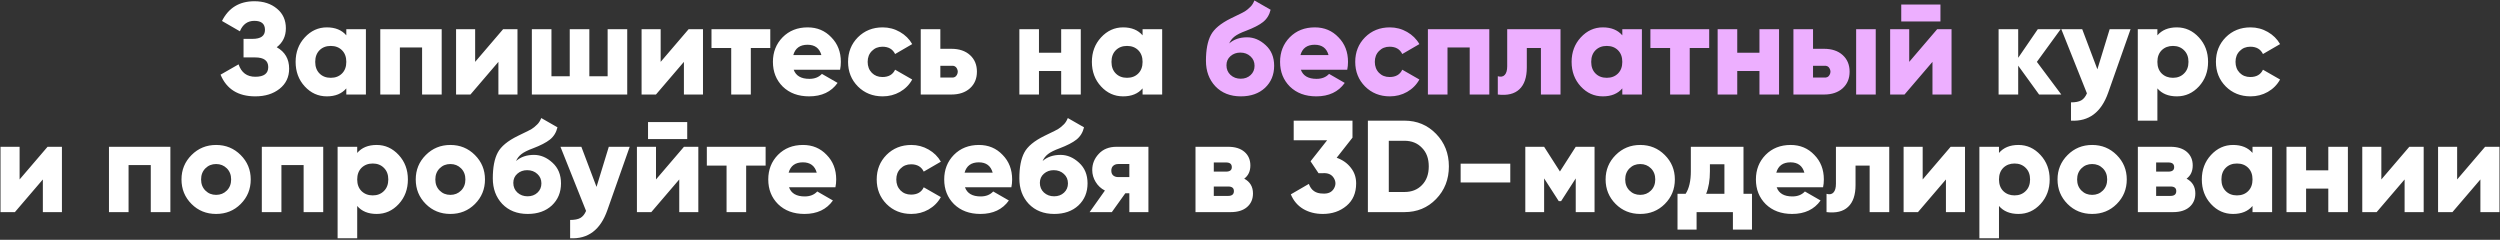 <?xml version="1.0" encoding="UTF-8"?> <svg xmlns="http://www.w3.org/2000/svg" width="3253" height="312" viewBox="0 0 3253 312" fill="none"><rect x="0" y="0" width="3253" height="312" fill="#333333" stroke="none"/><path d="M360.08 61.46C370.846 67.467 376.23 76.76 376.23 89.34C376.23 100.22 372.093 108.947 363.82 115.52C355.546 122.093 345.006 125.38 332.2 125.38C309.873 125.38 294.8 115.973 286.98 97.16L310.44 83.73C314.066 94.497 321.32 99.88 332.2 99.88C343.42 99.88 349.03 95.687 349.03 87.3C349.03 78.913 343.363 74.72 332.03 74.72H316.9V50.58H328.63C339.396 50.58 344.78 46.67 344.78 38.85C344.78 31.03 340.19 27.12 331.01 27.12C322.17 27.12 315.88 31.653 312.14 40.72L288.85 27.29C297.463 10.177 311.516 1.62 331.01 1.62C342.91 1.62 352.713 4.85 360.42 11.31C368.126 17.657 371.98 26.157 371.98 36.81C371.98 47.123 368.013 55.34 360.08 61.46ZM450.617 45.99V38H476.117V123H450.617V115.01C444.723 121.923 436.28 125.38 425.287 125.38C414.067 125.38 404.49 121.073 396.557 112.46C388.623 103.847 384.657 93.193 384.657 80.5C384.657 67.92 388.623 57.323 396.557 48.71C404.603 39.983 414.18 35.62 425.287 35.62C436.28 35.62 444.723 39.077 450.617 45.99ZM410.157 80.5C410.157 86.847 412.027 91.89 415.767 95.63C419.507 99.37 424.38 101.24 430.387 101.24C436.393 101.24 441.267 99.37 445.007 95.63C448.747 91.89 450.617 86.847 450.617 80.5C450.617 74.153 448.747 69.11 445.007 65.37C441.267 61.63 436.393 59.76 430.387 59.76C424.38 59.76 419.507 61.63 415.767 65.37C412.027 69.11 410.157 74.153 410.157 80.5ZM494.825 38H574.725V123H549.225V61.8H520.325V123H494.825V38ZM618.258 80.5L654.638 38H673.338V123H648.518V80.5L612.138 123H593.438V38H618.258V80.5ZM790.651 99.2V38H816.151V123H692.051V38H717.551V99.2H741.351V38H766.851V99.2H790.651ZM859.645 80.5L896.025 38H914.725V123H889.905V80.5L853.525 123H834.825V38H859.645V80.5ZM925.788 38H1002.29V62.48H976.958V123H951.458V62.48H925.788V38ZM1093.1 90.7H1032.75C1035.58 98.633 1042.38 102.6 1053.15 102.6C1060.06 102.6 1065.5 100.447 1069.47 96.14L1089.87 107.87C1081.6 119.543 1069.24 125.38 1052.81 125.38C1038.64 125.38 1027.2 121.13 1018.47 112.63C1009.97 104.13 1005.72 93.42 1005.72 80.5C1005.72 67.807 1009.91 57.153 1018.3 48.54C1026.8 39.927 1037.68 35.62 1050.94 35.62C1063.29 35.62 1073.55 39.927 1081.71 48.54C1089.98 56.927 1094.12 67.58 1094.12 80.5C1094.12 84.127 1093.78 87.527 1093.1 90.7ZM1032.24 71.66H1068.79C1066.3 62.707 1060.29 58.23 1050.77 58.23C1040.91 58.23 1034.73 62.707 1032.24 71.66ZM1148.55 125.38C1135.63 125.38 1124.87 121.073 1116.25 112.46C1107.75 103.847 1103.5 93.193 1103.5 80.5C1103.5 67.807 1107.75 57.153 1116.25 48.54C1124.87 39.927 1135.63 35.62 1148.55 35.62C1156.6 35.62 1164.08 37.603 1170.99 41.57C1177.91 45.537 1183.23 50.807 1186.97 57.38L1164.7 70.3C1161.64 63.953 1156.15 60.78 1148.21 60.78C1142.66 60.78 1138.07 62.65 1134.44 66.39C1130.82 70.017 1129 74.72 1129 80.5C1129 86.28 1130.82 91.04 1134.44 94.78C1138.07 98.407 1142.66 100.22 1148.21 100.22C1156.26 100.22 1161.76 97.047 1164.7 90.7L1186.97 103.45C1183.23 110.25 1177.91 115.633 1170.99 119.6C1164.19 123.453 1156.71 125.38 1148.55 125.38ZM1223.57 63.5H1237.85C1248.05 63.5 1256.15 66.22 1262.16 71.66C1268.16 77.1 1271.17 84.297 1271.17 93.25C1271.17 102.203 1268.16 109.4 1262.16 114.84C1256.15 120.28 1248.05 123 1237.85 123H1198.07V38H1223.57V63.5ZM1223.57 100.9H1238.02C1241.42 101.24 1243.8 100.05 1245.16 97.33C1246.63 94.61 1246.63 91.89 1245.16 89.17C1243.8 86.45 1241.42 85.26 1238.02 85.6H1223.57V100.9ZM1380.8 68.6V38H1406.3V123H1380.8V92.4H1351.9V123H1326.4V38H1351.9V68.6H1380.8ZM1486.72 45.99V38H1512.22V123H1486.72V115.01C1480.83 121.923 1472.38 125.38 1461.39 125.38C1450.17 125.38 1440.59 121.073 1432.66 112.46C1424.73 103.847 1420.76 93.193 1420.76 80.5C1420.76 67.92 1424.73 57.323 1432.66 48.71C1440.71 39.983 1450.28 35.62 1461.39 35.62C1472.38 35.62 1480.83 39.077 1486.72 45.99ZM1446.26 80.5C1446.26 86.847 1448.13 91.89 1451.87 95.63C1455.61 99.37 1460.48 101.24 1466.49 101.24C1472.5 101.24 1477.37 99.37 1481.11 95.63C1484.85 91.89 1486.72 86.847 1486.72 80.5C1486.72 74.153 1484.85 69.11 1481.11 65.37C1477.37 61.63 1472.5 59.76 1466.49 59.76C1460.48 59.76 1455.61 61.63 1451.87 65.37C1448.13 69.11 1446.26 74.153 1446.26 80.5ZM2650.38 80.5L2682.17 123H2653.27L2626.07 85.43V123H2600.57V38H2626.07V75.23L2651.57 38H2681.32L2650.38 80.5ZM2729.11 90.19L2745.09 38H2772.29L2743.22 120.45C2734.27 146.063 2718.12 158.247 2694.77 157V133.2C2700.55 133.2 2704.97 132.35 2708.03 130.65C2711.09 128.95 2713.59 125.89 2715.51 121.47L2682.19 38H2709.39L2729.11 90.19ZM2832.52 35.62C2843.63 35.62 2853.2 39.983 2861.25 48.71C2869.18 57.323 2873.15 67.92 2873.15 80.5C2873.15 93.193 2869.18 103.847 2861.25 112.46C2853.32 121.073 2843.74 125.38 2832.52 125.38C2821.53 125.38 2813.08 121.923 2807.19 115.01V157H2781.69V38H2807.19V45.99C2813.08 39.077 2821.53 35.62 2832.52 35.62ZM2812.8 95.63C2816.65 99.37 2821.53 101.24 2827.42 101.24C2833.31 101.24 2838.13 99.37 2841.87 95.63C2845.72 91.89 2847.65 86.847 2847.65 80.5C2847.65 74.153 2845.72 69.11 2841.87 65.37C2838.13 61.63 2833.31 59.76 2827.42 59.76C2821.53 59.76 2816.65 61.63 2812.8 65.37C2809.06 69.11 2807.19 74.153 2807.19 80.5C2807.19 86.847 2809.06 91.89 2812.8 95.63ZM2928.41 125.38C2915.49 125.38 2904.72 121.073 2896.11 112.46C2887.61 103.847 2883.36 93.193 2883.36 80.5C2883.36 67.807 2887.61 57.153 2896.11 48.54C2904.72 39.927 2915.49 35.62 2928.41 35.62C2936.45 35.62 2943.93 37.603 2950.85 41.57C2957.76 45.537 2963.09 50.807 2966.83 57.38L2944.56 70.3C2941.5 63.953 2936 60.78 2928.07 60.78C2922.51 60.78 2917.92 62.65 2914.3 66.39C2910.67 70.017 2908.86 74.72 2908.86 80.5C2908.86 86.28 2910.67 91.04 2914.3 94.78C2917.92 98.407 2922.51 100.22 2928.07 100.22C2936.11 100.22 2941.61 97.047 2944.56 90.7L2966.83 103.45C2963.09 110.25 2957.76 115.633 2950.85 119.6C2944.05 123.453 2936.57 125.38 2928.41 125.38ZM25.499 233.5L61.879 191H80.579V276H55.759V233.5L19.379 276H0.679V191H25.499V233.5ZM141.792 191H221.692V276H196.192V214.8H167.292V276H141.792V191ZM313.166 265.46C304.552 274.073 293.899 278.38 281.206 278.38C268.512 278.38 257.859 274.073 249.246 265.46C240.519 256.733 236.156 246.08 236.156 233.5C236.156 221.033 240.519 210.437 249.246 201.71C257.972 192.983 268.626 188.62 281.206 188.62C293.786 188.62 304.439 192.983 313.166 201.71C321.892 210.437 326.256 221.033 326.256 233.5C326.256 246.08 321.892 256.733 313.166 265.46ZM261.656 233.5C261.656 239.393 263.526 244.21 267.266 247.95C271.006 251.69 275.652 253.56 281.206 253.56C286.759 253.56 291.406 251.69 295.146 247.95C298.886 244.21 300.756 239.393 300.756 233.5C300.756 227.607 298.886 222.79 295.146 219.05C291.406 215.31 286.759 213.44 281.206 213.44C275.652 213.44 271.006 215.31 267.266 219.05C263.526 222.79 261.656 227.607 261.656 233.5ZM340.679 191H420.579V276H395.079V214.8H366.179V276H340.679V191ZM490.122 188.62C501.229 188.62 510.806 192.983 518.852 201.71C526.786 210.323 530.752 220.92 530.752 233.5C530.752 246.193 526.786 256.847 518.852 265.46C510.919 274.073 501.342 278.38 490.122 278.38C479.129 278.38 470.686 274.923 464.792 268.01V310H439.292V191H464.792V198.99C470.686 192.077 479.129 188.62 490.122 188.62ZM470.402 248.63C474.256 252.37 479.129 254.24 485.022 254.24C490.916 254.24 495.732 252.37 499.472 248.63C503.326 244.89 505.252 239.847 505.252 233.5C505.252 227.153 503.326 222.11 499.472 218.37C495.732 214.63 490.916 212.76 485.022 212.76C479.129 212.76 474.256 214.63 470.402 218.37C466.662 222.11 464.792 227.153 464.792 233.5C464.792 239.847 466.662 244.89 470.402 248.63ZM617.97 265.46C609.357 274.073 598.704 278.38 586.01 278.38C573.317 278.38 562.664 274.073 554.05 265.46C545.324 256.733 540.96 246.08 540.96 233.5C540.96 221.033 545.324 210.437 554.05 201.71C562.777 192.983 573.43 188.62 586.01 188.62C598.59 188.62 609.244 192.983 617.97 201.71C626.697 210.437 631.06 221.033 631.06 233.5C631.06 246.08 626.697 256.733 617.97 265.46ZM566.46 233.5C566.46 239.393 568.33 244.21 572.07 247.95C575.81 251.69 580.457 253.56 586.01 253.56C591.564 253.56 596.21 251.69 599.95 247.95C603.69 244.21 605.56 239.393 605.56 233.5C605.56 227.607 603.69 222.79 599.95 219.05C596.21 215.31 591.564 213.44 586.01 213.44C580.457 213.44 575.81 215.31 572.07 219.05C568.33 222.79 566.46 227.607 566.46 233.5ZM686.624 278.38C672.91 278.38 661.86 274.017 653.474 265.29C645.314 256.563 641.234 245.513 641.234 232.14C641.234 217.747 643.387 206.527 647.694 198.48C651.887 190.547 660.557 183.35 673.704 176.89L680.674 173.49C684.414 171.677 686.51 170.657 686.964 170.43L691.724 167.88C693.99 166.52 696.427 164.537 699.034 161.93C701.074 160.003 702.83 157.227 704.304 153.6L725.384 165.67C723.797 172.357 720.51 177.683 715.524 181.65C710.65 185.503 703.284 189.3 693.424 193.04C686.624 195.533 681.637 198.027 678.464 200.52C675.29 203.013 672.967 206.017 671.494 209.53C677.5 204.203 685.264 201.54 694.784 201.54C703.51 201.54 711.557 204.94 718.924 211.74C726.29 218.427 729.974 227.38 729.974 238.6C729.974 250.273 726.007 259.85 718.074 267.33C710.14 274.697 699.657 278.38 686.624 278.38ZM704.474 238.6C704.474 233.613 702.717 229.533 699.204 226.36C695.69 223.073 691.27 221.43 685.944 221.43C680.957 221.43 676.707 222.96 673.194 226.02C669.68 229.08 667.924 233.047 667.924 237.92C667.924 243.02 669.68 247.213 673.194 250.5C676.82 253.787 681.24 255.43 686.454 255.43C691.667 255.43 695.974 253.843 699.374 250.67C702.774 247.497 704.474 243.473 704.474 238.6ZM776.189 243.19L792.169 191H819.369L790.299 273.45C781.345 299.063 765.195 311.247 741.849 310V286.2C747.629 286.2 752.049 285.35 755.109 283.65C758.169 281.95 760.662 278.89 762.589 274.47L729.269 191H756.469L776.189 243.19ZM894.215 180.97H843.215V158.87H894.215V180.97ZM853.585 233.5L889.965 191H908.665V276H883.845V233.5L847.465 276H828.765V191H853.585V233.5ZM919.728 191H996.228V215.48H970.898V276H945.398V215.48H919.728V191ZM1087.04 243.7H1026.69C1029.52 251.633 1036.32 255.6 1047.09 255.6C1054 255.6 1059.44 253.447 1063.41 249.14L1083.81 260.87C1075.54 272.543 1063.18 278.38 1046.75 278.38C1032.58 278.38 1021.14 274.13 1012.41 265.63C1003.91 257.13 999.662 246.42 999.662 233.5C999.662 220.807 1003.85 210.153 1012.24 201.54C1020.74 192.927 1031.62 188.62 1044.88 188.62C1057.23 188.62 1067.49 192.927 1075.65 201.54C1083.92 209.927 1088.06 220.58 1088.06 233.5C1088.06 237.127 1087.72 240.527 1087.04 243.7ZM1026.18 224.66H1062.73C1060.24 215.707 1054.23 211.23 1044.71 211.23C1034.85 211.23 1028.67 215.707 1026.18 224.66ZM1185.82 278.38C1172.9 278.38 1162.14 274.073 1153.52 265.46C1145.02 256.847 1140.77 246.193 1140.77 233.5C1140.77 220.807 1145.02 210.153 1153.52 201.54C1162.14 192.927 1172.9 188.62 1185.82 188.62C1193.87 188.62 1201.35 190.603 1208.26 194.57C1215.18 198.537 1220.5 203.807 1224.24 210.38L1201.97 223.3C1198.91 216.953 1193.42 213.78 1185.48 213.78C1179.93 213.78 1175.34 215.65 1171.71 219.39C1168.09 223.017 1166.27 227.72 1166.27 233.5C1166.27 239.28 1168.09 244.04 1171.71 247.78C1175.34 251.407 1179.93 253.22 1185.48 253.22C1193.53 253.22 1199.03 250.047 1201.97 243.7L1224.24 256.45C1220.5 263.25 1215.18 268.633 1208.26 272.6C1201.46 276.453 1193.98 278.38 1185.82 278.38ZM1315.98 243.7H1255.63C1258.46 251.633 1265.26 255.6 1276.03 255.6C1282.94 255.6 1288.38 253.447 1292.35 249.14L1312.75 260.87C1304.47 272.543 1292.12 278.38 1275.69 278.38C1261.52 278.38 1250.07 274.13 1241.35 265.63C1232.85 257.13 1228.6 246.42 1228.6 233.5C1228.6 220.807 1232.79 210.153 1241.18 201.54C1249.68 192.927 1260.56 188.62 1273.82 188.62C1286.17 188.62 1296.43 192.927 1304.59 201.54C1312.86 209.927 1317 220.58 1317 233.5C1317 237.127 1316.66 240.527 1315.98 243.7ZM1255.12 224.66H1291.67C1289.17 215.707 1283.17 211.23 1273.65 211.23C1263.79 211.23 1257.61 215.707 1255.12 224.66ZM1371.77 278.38C1358.06 278.38 1347.01 274.017 1338.62 265.29C1330.46 256.563 1326.38 245.513 1326.38 232.14C1326.38 217.747 1328.53 206.527 1332.84 198.48C1337.03 190.547 1345.7 183.35 1358.85 176.89L1365.82 173.49C1369.56 171.677 1371.66 170.657 1372.11 170.43L1376.87 167.88C1379.14 166.52 1381.57 164.537 1384.18 161.93C1386.22 160.003 1387.98 157.227 1389.45 153.6L1410.53 165.67C1408.94 172.357 1405.66 177.683 1400.67 181.65C1395.8 185.503 1388.43 189.3 1378.57 193.04C1371.77 195.533 1366.78 198.027 1363.61 200.52C1360.44 203.013 1358.11 206.017 1356.64 209.53C1362.65 204.203 1370.41 201.54 1379.93 201.54C1388.66 201.54 1396.7 204.94 1404.07 211.74C1411.44 218.427 1415.12 227.38 1415.12 238.6C1415.12 250.273 1411.15 259.85 1403.22 267.33C1395.29 274.697 1384.8 278.38 1371.77 278.38ZM1389.62 238.6C1389.62 233.613 1387.86 229.533 1384.35 226.36C1380.84 223.073 1376.42 221.43 1371.09 221.43C1366.1 221.43 1361.85 222.96 1358.34 226.02C1354.83 229.08 1353.07 233.047 1353.07 237.92C1353.07 243.02 1354.83 247.213 1358.34 250.5C1361.97 253.787 1366.39 255.43 1371.6 255.43C1376.81 255.43 1381.12 253.843 1384.52 250.67C1387.92 247.497 1389.62 243.473 1389.62 238.6ZM1452.84 191H1494.32V276H1469.5V251.52H1464.23L1446.72 276H1417.82L1437.71 247.95C1432.61 245.343 1428.58 241.603 1425.64 236.73C1422.69 231.857 1421.22 226.7 1421.22 221.26C1421.22 213.213 1424.05 206.187 1429.72 200.18C1435.38 194.06 1443.09 191 1452.84 191ZM1469.5 213.44H1455.05C1452.33 213.44 1450.12 214.233 1448.42 215.82C1446.83 217.293 1446.04 219.39 1446.04 222.11C1446.04 224.717 1446.83 226.757 1448.42 228.23C1450.12 229.703 1452.33 230.44 1455.05 230.44H1469.5V213.44ZM1618.99 232.48C1626.58 236.56 1630.38 242.963 1630.38 251.69C1630.38 259.057 1627.83 264.95 1622.73 269.37C1617.63 273.79 1610.55 276 1601.48 276H1555.58V191H1598.08C1607.15 191 1614.23 193.21 1619.33 197.63C1624.43 202.05 1626.98 207.943 1626.98 215.31C1626.98 222.79 1624.32 228.513 1618.99 232.48ZM1595.36 211.4H1579.38V223.3H1595.36C1600.35 223.3 1602.84 221.373 1602.84 217.52C1602.84 213.44 1600.35 211.4 1595.36 211.4ZM1579.38 254.92H1598.08C1603.07 254.92 1605.56 252.823 1605.56 248.63C1605.56 244.663 1603.07 242.68 1598.08 242.68H1579.38V254.92ZM1759.86 179.1L1739.29 205.28C1747 208 1753.12 212.307 1757.65 218.2C1762.3 223.98 1764.62 230.78 1764.62 238.6C1764.62 251.067 1760.43 260.813 1752.04 267.84C1743.66 274.867 1733.4 278.38 1721.27 278.38C1711.64 278.38 1703.14 276.227 1695.77 271.92C1688.41 267.5 1683.02 261.153 1679.62 252.88L1703.08 239.28C1706.03 247.667 1712.09 251.86 1721.27 251.86C1727.96 252.313 1732.72 250.217 1735.55 245.57C1738.39 240.923 1738.39 236.277 1735.55 231.63C1732.72 226.983 1727.96 224.887 1721.27 225.34H1715.66L1705.29 209.87L1726.88 182.5H1683.36V157H1759.86V179.1ZM1779.89 157H1827.49C1843.81 157 1857.52 162.723 1868.63 174.17C1879.74 185.617 1885.29 199.727 1885.29 216.5C1885.29 233.387 1879.74 247.553 1868.63 259C1857.64 270.333 1843.92 276 1827.49 276H1779.89V157ZM1807.09 249.82H1827.49C1836.9 249.82 1844.49 246.817 1850.27 240.81C1856.16 234.803 1859.11 226.7 1859.11 216.5C1859.11 206.3 1856.16 198.253 1850.27 192.36C1844.49 186.24 1836.9 183.18 1827.49 183.18H1807.09V249.82ZM1965.18 237.41H1900.58V212.93H1965.18V237.41ZM2050.35 191H2074.83V276H2050.35V232.14L2031.31 261.72H2028.25L2009.21 232.14V276H1984.73V191H2009.21L2029.78 223.13L2050.35 191ZM2166.23 265.46C2157.62 274.073 2146.97 278.38 2134.27 278.38C2121.58 278.38 2110.93 274.073 2102.31 265.46C2093.59 256.733 2089.22 246.08 2089.22 233.5C2089.22 221.033 2093.59 210.437 2102.31 201.71C2111.04 192.983 2121.69 188.62 2134.27 188.62C2146.85 188.62 2157.51 192.983 2166.23 201.71C2174.96 210.437 2179.32 221.033 2179.32 233.5C2179.32 246.08 2174.96 256.733 2166.23 265.46ZM2114.72 233.5C2114.72 239.393 2116.59 244.21 2120.33 247.95C2124.07 251.69 2128.72 253.56 2134.27 253.56C2139.83 253.56 2144.47 251.69 2148.21 247.95C2151.95 244.21 2153.82 239.393 2153.82 233.5C2153.82 227.607 2151.95 222.79 2148.21 219.05C2144.47 215.31 2139.83 213.44 2134.27 213.44C2128.72 213.44 2124.07 215.31 2120.33 219.05C2116.59 222.79 2114.72 227.607 2114.72 233.5ZM2268.63 191V252.2H2279.68V298.78H2254.86V276H2207.6V298.78H2182.78V252.2H2193.32C2197.85 245.287 2200.12 235.483 2200.12 222.79V191H2268.63ZM2220.01 252.2H2243.81V213.78H2224.94V222.79C2224.94 234.463 2223.29 244.267 2220.01 252.2ZM2372.17 243.7H2311.82C2314.65 251.633 2321.45 255.6 2332.22 255.6C2339.13 255.6 2344.57 253.447 2348.54 249.14L2368.94 260.87C2360.67 272.543 2348.31 278.38 2331.88 278.38C2317.71 278.38 2306.27 274.13 2297.54 265.63C2289.04 257.13 2284.79 246.42 2284.79 233.5C2284.79 220.807 2288.98 210.153 2297.37 201.54C2305.87 192.927 2316.75 188.62 2330.01 188.62C2342.36 188.62 2352.62 192.927 2360.78 201.54C2369.05 209.927 2373.19 220.58 2373.19 233.5C2373.19 237.127 2372.85 240.527 2372.17 243.7ZM2311.31 224.66H2347.86C2345.37 215.707 2339.36 211.23 2329.84 211.23C2319.98 211.23 2313.8 215.707 2311.31 224.66ZM2388.92 191H2458.28V276H2432.78V215.48H2414.42V240.81C2414.42 253.73 2411.19 263.193 2404.73 269.2C2398.38 275.207 2389.03 277.473 2376.68 276V252.2C2380.65 253.333 2383.65 252.767 2385.69 250.5C2387.84 248.233 2388.92 244.437 2388.92 239.11V191ZM2501.79 233.5L2538.17 191H2556.87V276H2532.05V233.5L2495.67 276H2476.97V191H2501.79V233.5ZM2626.41 188.62C2637.52 188.62 2647.09 192.983 2655.14 201.71C2663.07 210.323 2667.04 220.92 2667.04 233.5C2667.04 246.193 2663.07 256.847 2655.14 265.46C2647.21 274.073 2637.63 278.38 2626.41 278.38C2615.42 278.38 2606.97 274.923 2601.08 268.01V310H2575.58V191H2601.08V198.99C2606.97 192.077 2615.42 188.62 2626.41 188.62ZM2606.69 248.63C2610.54 252.37 2615.42 254.24 2621.31 254.24C2627.2 254.24 2632.02 252.37 2635.76 248.63C2639.61 244.89 2641.54 239.847 2641.54 233.5C2641.54 227.153 2639.61 222.11 2635.76 218.37C2632.02 214.63 2627.2 212.76 2621.31 212.76C2615.42 212.76 2610.54 214.63 2606.69 218.37C2602.95 222.11 2601.08 227.153 2601.08 233.5C2601.08 239.847 2602.95 244.89 2606.69 248.63ZM2754.26 265.46C2745.65 274.073 2734.99 278.38 2722.3 278.38C2709.61 278.38 2698.95 274.073 2690.34 265.46C2681.61 256.733 2677.25 246.08 2677.25 233.5C2677.25 221.033 2681.61 210.437 2690.34 201.71C2699.07 192.983 2709.72 188.62 2722.3 188.62C2734.88 188.62 2745.53 192.983 2754.26 201.71C2762.99 210.437 2767.35 221.033 2767.35 233.5C2767.35 246.08 2762.99 256.733 2754.26 265.46ZM2702.75 233.5C2702.75 239.393 2704.62 244.21 2708.36 247.95C2712.1 251.69 2716.75 253.56 2722.3 253.56C2727.85 253.56 2732.5 251.69 2736.24 247.95C2739.98 244.21 2741.85 239.393 2741.85 233.5C2741.85 227.607 2739.98 222.79 2736.24 219.05C2732.5 215.31 2727.85 213.44 2722.3 213.44C2716.75 213.44 2712.1 215.31 2708.36 219.05C2704.62 222.79 2702.75 227.607 2702.75 233.5ZM2845.18 232.48C2852.78 236.56 2856.57 242.963 2856.57 251.69C2856.57 259.057 2854.02 264.95 2848.92 269.37C2843.82 273.79 2836.74 276 2827.67 276H2781.77V191H2824.27C2833.34 191 2840.42 193.21 2845.52 197.63C2850.62 202.05 2853.17 207.943 2853.17 215.31C2853.17 222.79 2850.51 228.513 2845.18 232.48ZM2821.55 211.4H2805.57V223.3H2821.55C2826.54 223.3 2829.03 221.373 2829.03 217.52C2829.03 213.44 2826.54 211.4 2821.55 211.4ZM2805.57 254.92H2824.27C2829.26 254.92 2831.75 252.823 2831.75 248.63C2831.75 244.663 2829.26 242.68 2824.27 242.68H2805.57V254.92ZM2930.97 198.99V191H2956.47V276H2930.97V268.01C2925.08 274.923 2916.64 278.38 2905.64 278.38C2894.42 278.38 2884.85 274.073 2876.91 265.46C2868.98 256.847 2865.01 246.193 2865.01 233.5C2865.01 220.92 2868.98 210.323 2876.91 201.71C2884.96 192.983 2894.54 188.62 2905.64 188.62C2916.64 188.62 2925.08 192.077 2930.97 198.99ZM2890.51 233.5C2890.51 239.847 2892.38 244.89 2896.12 248.63C2899.86 252.37 2904.74 254.24 2910.74 254.24C2916.75 254.24 2921.62 252.37 2925.36 248.63C2929.1 244.89 2930.97 239.847 2930.97 233.5C2930.97 227.153 2929.1 222.11 2925.36 218.37C2921.62 214.63 2916.75 212.76 2910.74 212.76C2904.74 212.76 2899.86 214.63 2896.12 218.37C2892.38 222.11 2890.51 227.153 2890.51 233.5ZM3029.58 221.6V191H3055.08V276H3029.58V245.4H3000.68V276H2975.18V191H3000.68V221.6H3029.58ZM3098.61 233.5L3134.99 191H3153.69V276H3128.87V233.5L3092.49 276H3073.79V191H3098.61V233.5ZM3197.23 233.5L3233.61 191H3252.31V276H3227.49V233.5L3191.11 276H3172.41V191H3197.23V233.5Z" fill="white"></path><path d="M1614.57 125.38C1600.85 125.38 1589.8 121.017 1581.42 112.29C1573.26 103.563 1569.18 92.513 1569.18 79.14C1569.18 64.747 1571.33 53.527 1575.64 45.48C1579.83 37.547 1588.5 30.35 1601.65 23.89L1608.62 20.49C1612.36 18.677 1614.45 17.657 1614.91 17.43L1619.67 14.88C1621.93 13.52 1624.37 11.537 1626.98 8.93C1629.02 7.003 1630.77 4.227 1632.25 0.6L1653.33 12.67C1651.74 19.357 1648.45 24.683 1643.47 28.65C1638.59 32.503 1631.23 36.3 1621.37 40.04C1614.57 42.533 1609.58 45.027 1606.41 47.52C1603.23 50.013 1600.91 53.017 1599.44 56.53C1605.44 51.203 1613.21 48.54 1622.73 48.54C1631.45 48.54 1639.5 51.94 1646.87 58.74C1654.23 65.427 1657.92 74.38 1657.92 85.6C1657.92 97.273 1653.95 106.85 1646.02 114.33C1638.08 121.697 1627.6 125.38 1614.57 125.38ZM1632.42 85.6C1632.42 80.613 1630.66 76.533 1627.15 73.36C1623.63 70.073 1619.21 68.43 1613.89 68.43C1608.9 68.43 1604.65 69.96 1601.14 73.02C1597.62 76.08 1595.87 80.047 1595.87 84.92C1595.87 90.02 1597.62 94.213 1601.14 97.5C1604.76 100.787 1609.18 102.43 1614.4 102.43C1619.61 102.43 1623.92 100.843 1627.32 97.67C1630.72 94.497 1632.42 90.473 1632.42 85.6ZM1753.01 90.7H1692.66C1695.5 98.633 1702.3 102.6 1713.06 102.6C1719.98 102.6 1725.42 100.447 1729.38 96.14L1749.78 107.87C1741.51 119.543 1729.16 125.38 1712.72 125.38C1698.56 125.38 1687.11 121.13 1678.38 112.63C1669.88 104.13 1665.63 93.42 1665.63 80.5C1665.63 67.807 1669.83 57.153 1678.21 48.54C1686.71 39.927 1697.59 35.62 1710.85 35.62C1723.21 35.62 1733.46 39.927 1741.62 48.54C1749.9 56.927 1754.03 67.58 1754.03 80.5C1754.03 84.127 1753.69 87.527 1753.01 90.7ZM1692.15 71.66H1728.7C1726.21 62.707 1720.2 58.23 1710.68 58.23C1700.82 58.23 1694.65 62.707 1692.15 71.66ZM1808.47 125.38C1795.55 125.38 1784.78 121.073 1776.17 112.46C1767.67 103.847 1763.42 93.193 1763.42 80.5C1763.42 67.807 1767.67 57.153 1776.17 48.54C1784.78 39.927 1795.55 35.62 1808.47 35.62C1816.51 35.62 1823.99 37.603 1830.91 41.57C1837.82 45.537 1843.15 50.807 1846.89 57.38L1824.62 70.3C1821.56 63.953 1816.06 60.78 1808.13 60.78C1802.57 60.78 1797.98 62.65 1794.36 66.39C1790.73 70.017 1788.92 74.72 1788.92 80.5C1788.92 86.28 1790.73 91.04 1794.36 94.78C1797.98 98.407 1802.57 100.22 1808.13 100.22C1816.17 100.22 1821.67 97.047 1824.62 90.7L1846.89 103.45C1843.15 110.25 1837.82 115.633 1830.91 119.6C1824.11 123.453 1816.63 125.38 1808.47 125.38ZM1857.98 38H1937.88V123H1912.38V61.8H1883.48V123H1857.98V38ZM1961.18 38H2030.54V123H2005.04V62.48H1986.68V87.81C1986.68 100.73 1983.45 110.193 1976.99 116.2C1970.65 122.207 1961.3 124.473 1948.94 123V99.2C1952.91 100.333 1955.91 99.767 1957.95 97.5C1960.11 95.233 1961.18 91.437 1961.18 86.11V38ZM2110.94 45.99V38H2136.44V123H2110.94V115.01C2105.05 121.923 2096.6 125.38 2085.61 125.38C2074.39 125.38 2064.81 121.073 2056.88 112.46C2048.95 103.847 2044.98 93.193 2044.98 80.5C2044.98 67.92 2048.95 57.323 2056.88 48.71C2064.93 39.983 2074.5 35.62 2085.61 35.62C2096.6 35.62 2105.05 39.077 2110.94 45.99ZM2070.48 80.5C2070.48 86.847 2072.35 91.89 2076.09 95.63C2079.83 99.37 2084.7 101.24 2090.71 101.24C2096.72 101.24 2101.59 99.37 2105.33 95.63C2109.07 91.89 2110.94 86.847 2110.94 80.5C2110.94 74.153 2109.07 69.11 2105.33 65.37C2101.59 61.63 2096.72 59.76 2090.71 59.76C2084.7 59.76 2079.83 61.63 2076.09 65.37C2072.35 69.11 2070.48 74.153 2070.48 80.5ZM2147.5 38H2224V62.48H2198.67V123H2173.17V62.48H2147.5V38ZM2289.4 68.6V38H2314.9V123H2289.4V92.4H2260.5V123H2235V38H2260.5V68.6H2289.4ZM2359.11 63.5H2373.39C2383.59 63.5 2391.7 66.22 2397.7 71.66C2403.71 77.1 2406.71 84.297 2406.71 93.25C2406.71 102.203 2403.71 109.4 2397.7 114.84C2391.7 120.28 2383.59 123 2373.39 123H2333.61V38H2359.11V63.5ZM2415.21 123V38H2440.71V123H2415.21ZM2359.11 100.9H2373.56C2376.96 101.24 2379.34 100.05 2380.7 97.33C2382.18 94.61 2382.18 91.89 2380.7 89.17C2379.34 86.45 2376.96 85.26 2373.56 85.6H2359.11V100.9ZM2524.9 27.97H2473.9V5.87H2524.9V27.97ZM2484.27 80.5L2520.65 38H2539.35V123H2514.53V80.5L2478.15 123H2459.45V38H2484.27V80.5Z" fill="#EDAFFF"></path></svg> 